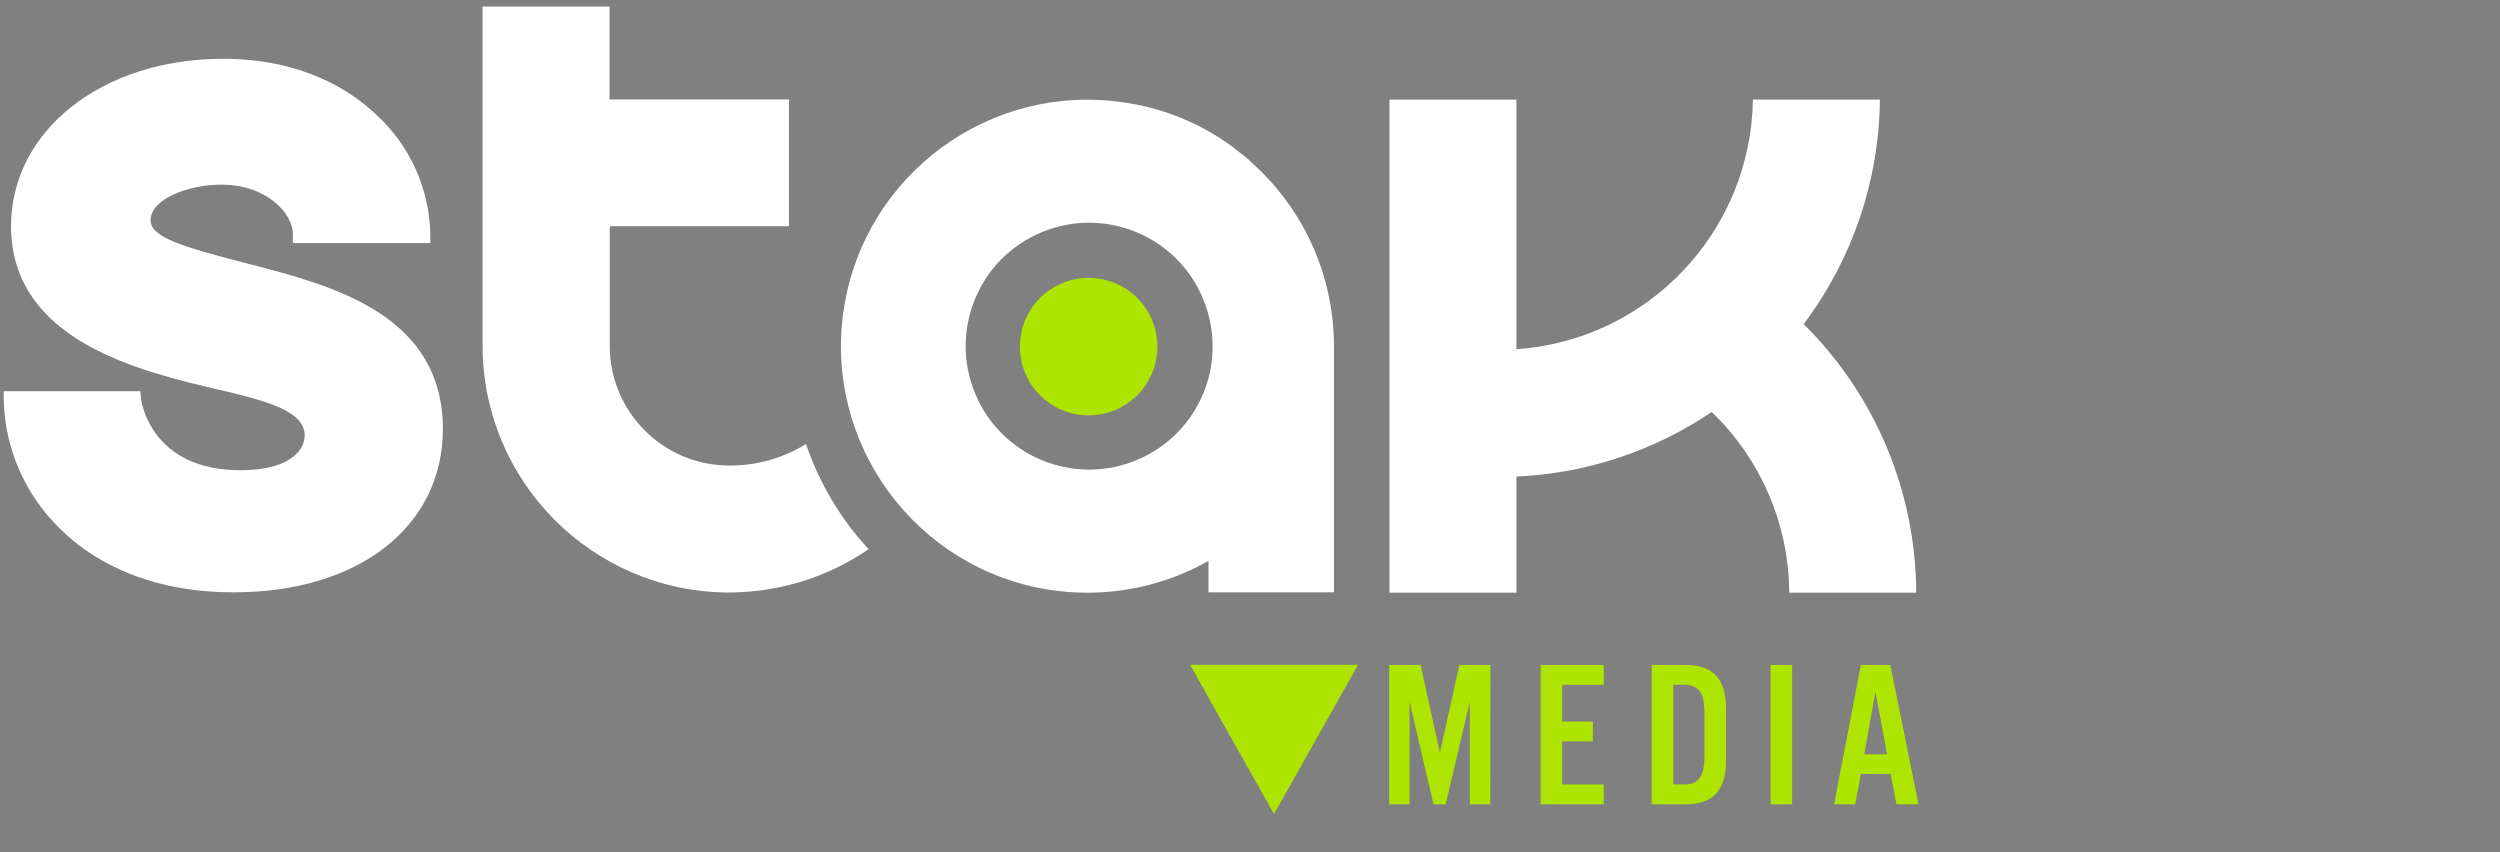 <?xml version="1.0" encoding="utf-8"?>
<!-- Generator: Adobe Illustrator 25.1.0, SVG Export Plug-In . SVG Version: 6.00 Build 0)  -->
<svg version="1.1" id="Layer_1" xmlns="http://www.w3.org/2000/svg" xmlns:xlink="http://www.w3.org/1999/xlink" x="0px" y="0px"
	 viewBox="0 0 1335 455" style="enable-background:new 0 0 1335 455;" xml:space="preserve">
<rect x="0" y="0" width="1335" height="455" fill="#808080" stroke="none"/>
<style type="text/css">
	.st0{fill:#FFFFFF;}
	.st1{fill:#ADE500;}
	.st2{enable-background:new    ;}
</style>
<g>
	<path id="Path_5984" class="st0" d="M134.7,141.4l-2.8-0.7c-33.8-8.8-51.5-13.8-51.5-23.1c0-11.2,19.9-19,37.8-19
		c24.5,0,38.2,15.6,38.2,26.4v4.8h73.4V125c-0.5-24.1-10.8-47-28.5-63.4c-14.4-13.8-40.4-30.2-82.3-30.2
		C54.5,31.4,5.9,69.8,5.9,120.7c0,61.4,69.2,77.6,110.5,87.3l3.1,0.7c24.5,5.8,43.2,11.3,43.2,23.8c0,8.6-9,18.6-34.3,18.6
		c-47.6,0-52.9-36.4-53-37.9l-0.5-4.3H2v4.8c0.6,25.5,11.1,49.8,29.2,67.8c15.7,15.9,44.8,34.8,93.7,34.8
		c66.7,0,111.6-35.1,111.6-87.3C236.4,168,177.6,152.6,134.7,141.4z"/>
	<path id="Path_5985" d="M600.7,54.8c1.5,0.2,3,0.5,4.5,0.8C603.7,55.3,602.2,55,600.7,54.8z"/>
	<path id="Path_5986" d="M605.2,55.6c0.6,0.1,1.3,0.2,1.9,0.3C606.5,55.8,605.8,55.7,605.2,55.6z"/>
	<g id="Group_4859" transform="translate(80.133 8.903)">
		<path id="Path_5987" class="st0" d="M588.1,77.8c-0.5-0.4-0.9-0.9-1.4-1.4c-2.2-1.9-4.5-3.7-6.8-5.4c-0.6-0.5-1.2-1-1.8-1.5
			c-15.2-11.1-32.5-18.8-51-22.5c-0.6-0.1-1.3-0.2-1.9-0.3c-1.5-0.3-3-0.6-4.5-0.8c-71.9-11.1-139.1,38.2-150.2,110
			s38.2,139.1,110,150.2c6.6,1,13.3,1.5,20,1.5c22.7,0,45-5.8,64.7-17v16.8h67V176C632.2,138.5,616.2,102.7,588.1,77.8z M527,236.7
			c-33.5,14.1-72.2-1.6-86.3-35.2s1.6-72.2,35.2-86.3c33.5-14.1,72.2,1.6,86.3,35.2c3.4,8.1,5.2,16.8,5.2,25.5
			C567.5,202.5,551.5,226.5,527,236.7L527,236.7z"/>
		<path id="Path_5988" class="st1" d="M501.2,139.5c-20.3,0-36.7,16.4-36.7,36.7s16.4,36.7,36.7,36.7c20.3,0,36.7-16.4,36.7-36.7
			S521.6,139.5,501.2,139.5C501.3,139.5,501.3,139.5,501.2,139.5z"/>
	</g>
	<path id="Path_5989" class="st0" d="M458.4,287.1c-12.3-14.8-21.8-31.8-28-50c-12.3,7.6-26.5,11.6-40.9,11.5
		c-35.3,0-63.9-28.6-63.9-63.9v-63.9h95.7V53.1h-95.8V3.5h-67.8v181.2c0.1,72.3,58.4,131,130.6,131.7l0,0c0,0,4.1,0.1,10.7-0.4
		l1.3-0.1c22.8-1.9,44.6-9.7,63.5-22.6C462,291.3,460.2,289.2,458.4,287.1z"/>
	<g id="Group_4860" transform="translate(132.661 8.894)">
		<path id="Path_5990" class="st0" d="M830.5,164.2c26-34.6,40.3-76.6,40.7-119.9h-67.8c-1.1,70.5-55.9,128.4-126.3,133.3V44.3
			h-67.8v263.3h67.8v-62c37.3-1.7,73.4-13.6,104.3-34.5c26.3,25.3,41.2,60.1,41.4,96.5h67.8C890.4,253.7,868.8,202.1,830.5,164.2z"
			/>
	</g>
	<path id="Path_5991" class="st1" d="M680.3,434.7l44.9-79.7h-89.7L680.3,434.7z"/>
	<g class="st2">
		<path class="st1" d="M795.8,429.5h-10.9v-54.8L772,429.5h-6.5l-12.8-54.8v54.8h-10.9v-74.4h16.8l10.3,46.8l10.4-46.8h16.6
			L795.8,429.5L795.8,429.5z"/>
		<path class="st1" d="M856.4,365.7h-22.2v19.6h16.4v10.6h-16.4v23h22.2v10.6h-33.7v-74.4h33.7V365.7z"/>
		<path class="st1" d="M882,355.1h18.2c14.6,0,21.5,7.5,21.5,23.3v27.8c0,15.8-6.9,23.3-21.5,23.3H882V355.1z M899.2,418.9
			c8.1,0,11-4.2,11-15.8v-21.6c0-11.7-2.9-15.8-11-15.8h-5.7v53.2L899.2,418.9L899.2,418.9z"/>
		<path class="st1" d="M957,429.5h-11.5v-74.4H957V429.5z"/>
		<path class="st1" d="M993.7,413.3l-3,16.2h-11.3l14.3-74.4h15.7l15.1,74.4h-11.8l-3.1-16.2H993.7z M1001.5,369.4l-6,33.4h12.2
			L1001.5,369.4z"/>
	</g>
</g>
</svg>
